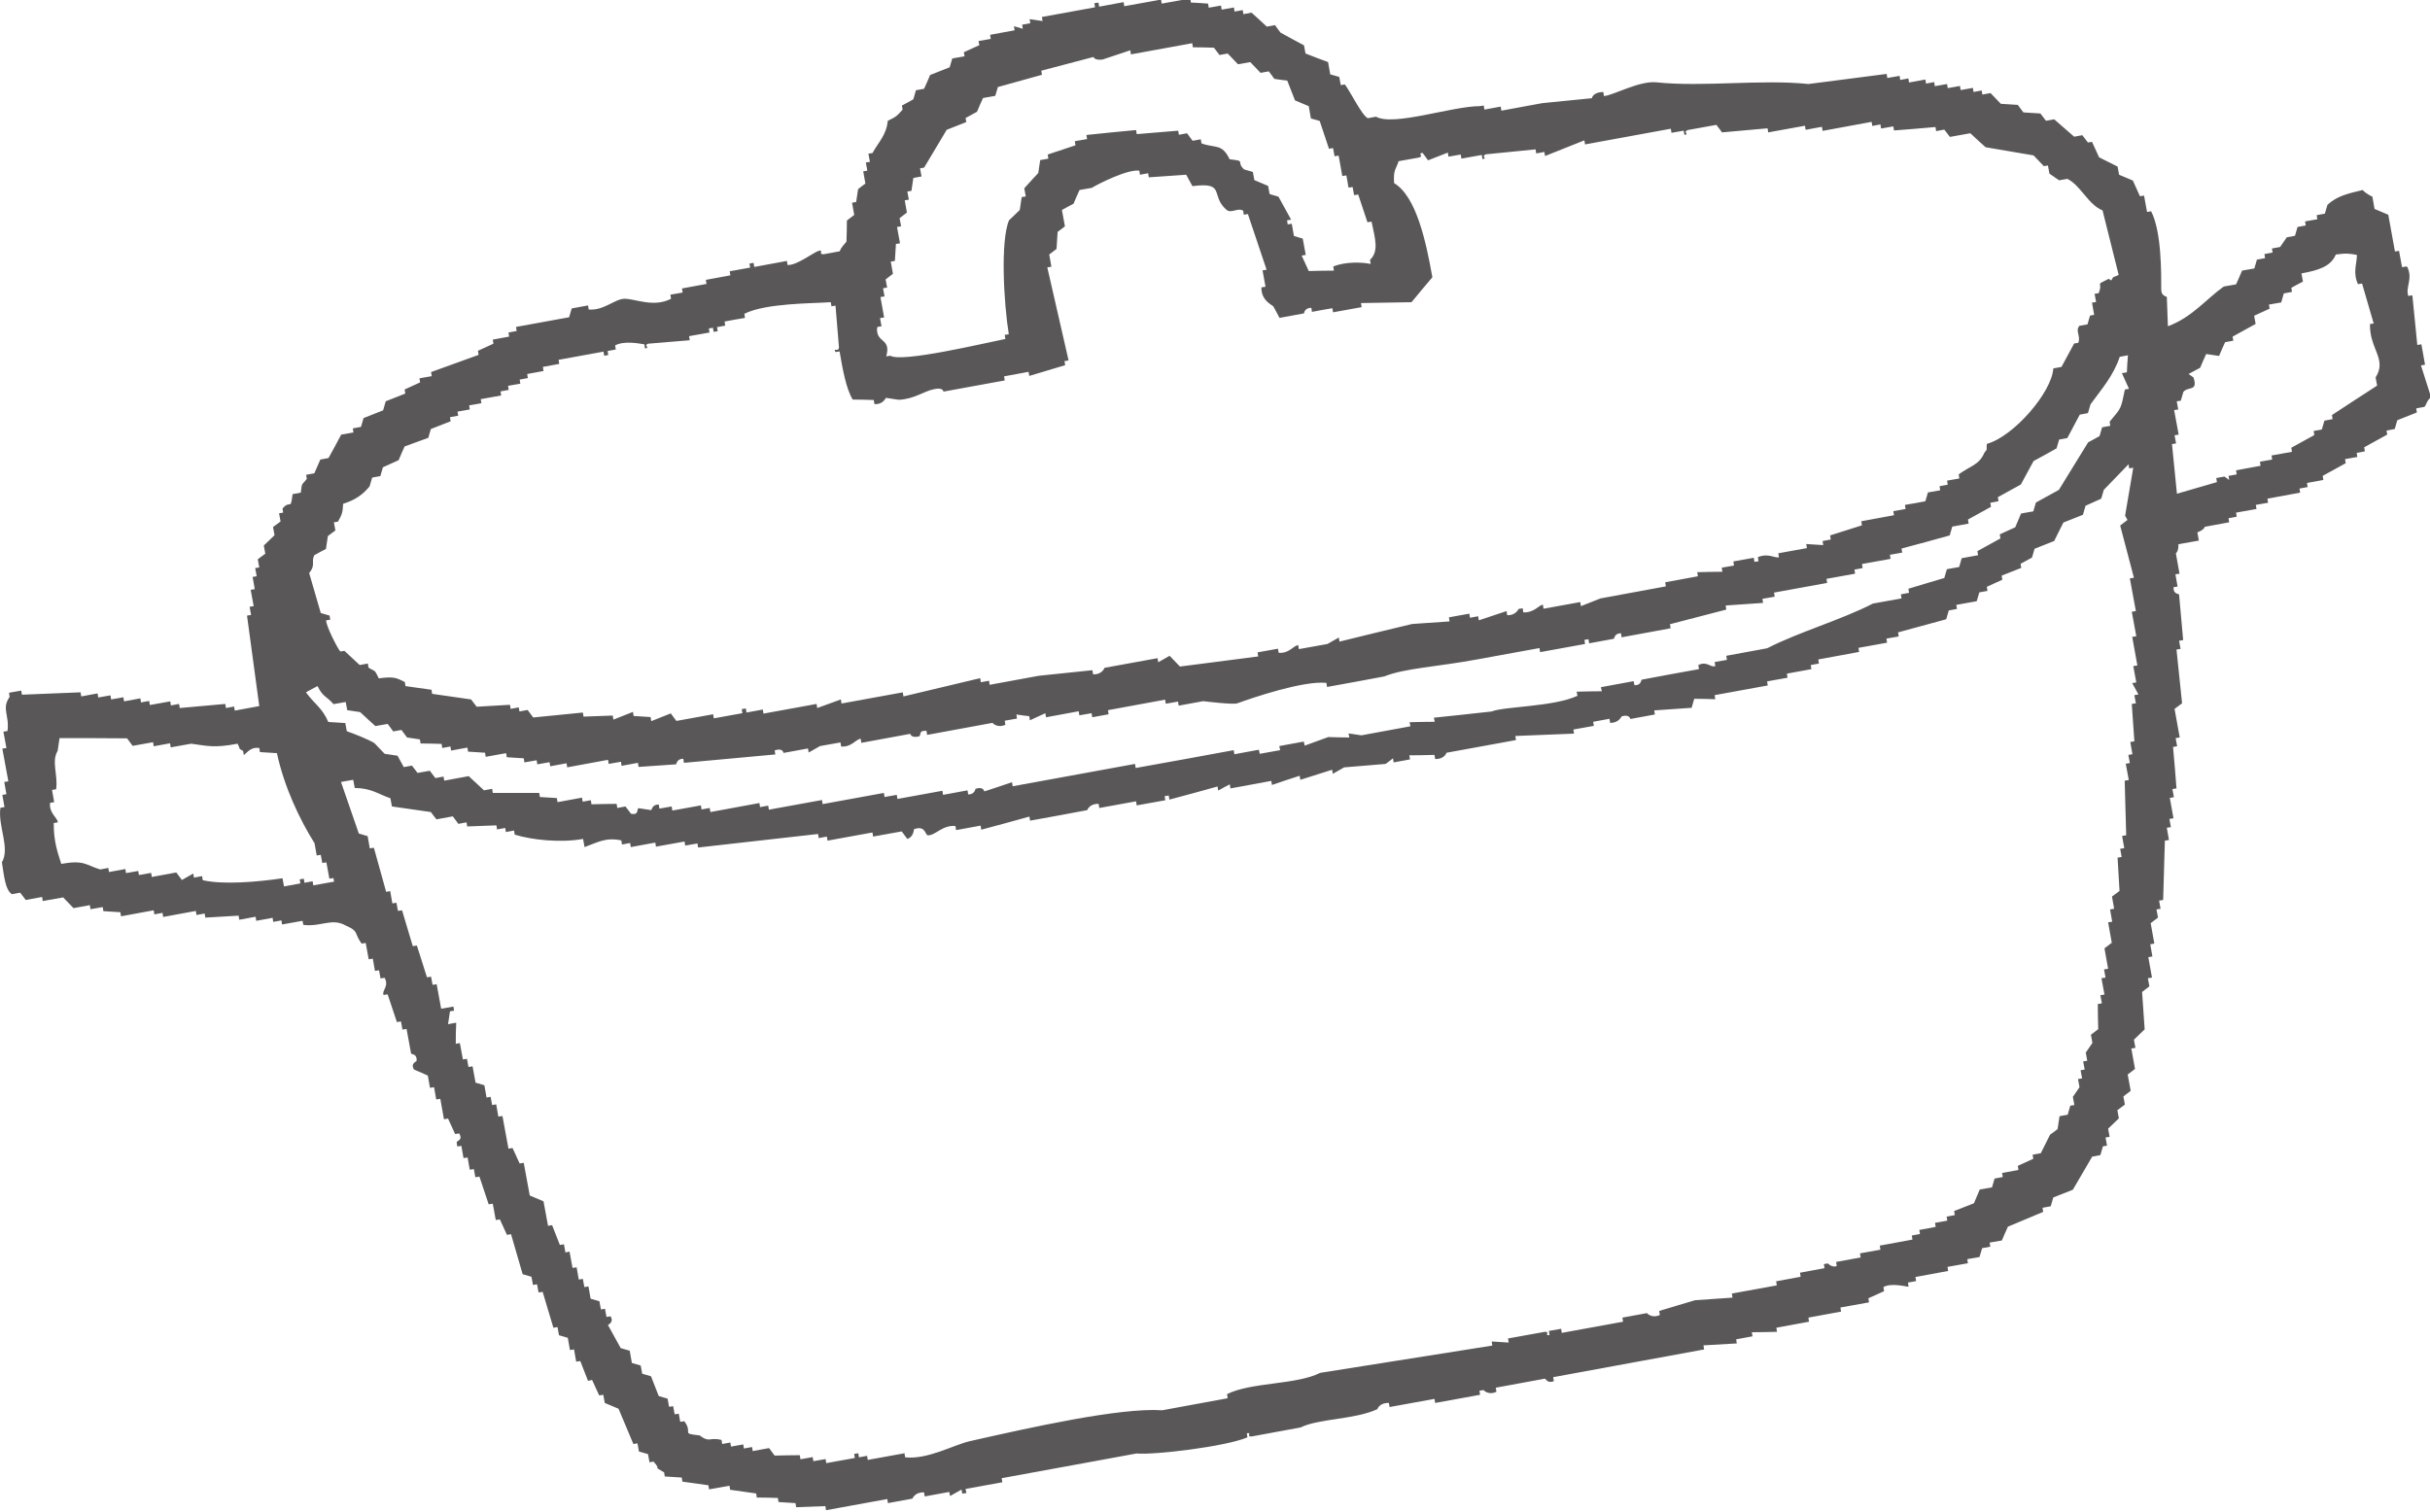 <svg xmlns="http://www.w3.org/2000/svg" data-name="レイヤー 2" viewBox="0 0 113.02 70.35"><path d="m111.91 12.4-.19.03-.14-.76-.19.03-.31-1.71c-.21-.09-.43-.18-.64-.27l-.1-.57s-.31-.14-.45-.31c-.76.18-1.2.29-1.64.69-.04.14-.08.28-.12.41l-.38.07.03.19-.57.1.03.19-.38.07c-.04.14-.08.28-.12.41l-.38.07-.31.45-.38.07.03.19-.38.07.03.19-.38.07c-.04.14-.08.28-.12.41l-.57.1c-.09.21-.18.43-.28.64l-.57.1c-.83.59-1.47 1.43-2.6 1.85-.02-.45-.03-.91-.05-1.36-.01-.04-.26-.03-.26-.35 0-.75.02-2.69-.47-3.64l-.19.03-.14-.76-.19.03c-.11-.24-.22-.48-.33-.73-.21-.09-.43-.18-.64-.27l-.07-.38c-.29-.14-.58-.29-.86-.43l-.33-.72-.19.03c-.09-.11-.17-.23-.26-.34l-.38.07-.93-.81-.38.07c-.09-.11-.17-.23-.26-.34-.26-.02-.53-.03-.79-.05-.09-.11-.17-.23-.26-.35-.27-.02-.53-.03-.79-.05-.16-.17-.32-.33-.48-.5l-.38.07-.03-.19-.38.07-.03-.19-.57.1-.03-.19-.57.1-.03-.19-.57.1-.03-.19-.38.07-.03-.19-.76.14-.03-.19-.38.07-.03-.19-.57.1-.03-.19c-1.21.16-2.43.31-3.64.47-2.17-.23-4.92.15-7.08-.08-.79-.08-2.02.62-2.43.64l-.03-.19c-.5.01-.53.29-.53.29-.77.08-1.54.15-2.31.23-.63.12-1.27.23-1.9.35l-.03-.19-.76.14-.03-.19-.19.03c-1.28 0-4.01.95-4.82.49l-.38.07c-.27-.11-.83-1.27-1.07-1.57l-.19.03-.07-.38-.42-.12-.1-.57c-.35-.13-.7-.26-1.05-.4l-.07-.38c-.36-.19-.73-.39-1.09-.59-.09-.11-.17-.23-.26-.35l-.38.07c-.24-.22-.47-.44-.71-.65l-.38.07-.03-.19-.38.07-.03-.19-.57.1-.03-.19-.57.1-.03-.19c-.26-.02-.53-.04-.8-.05l-.03-.19c-.44.08-.88.16-1.33.24L54-.02c-.57.1-1.14.21-1.71.31L52.26.1l-1.14.21-.03-.19-.19.03.03.19-2.47.45.03.19-.6-.09.03.19-.38.07.03.19c-.14-.04-.28-.08-.41-.12l.03.19-1.14.21.03.19-.57.1.04.19-.72.33.03.19-.57.1c-.04.14-.08.28-.12.41-.3.12-.61.24-.91.36-.09.21-.18.43-.28.64l-.38.07-.12.42c-.18.1-.35.2-.53.29l.03.19c-.24.27-.28.33-.69.52-.06.66-.43.99-.71 1.5l-.19.03.07.38-.19.03.07.38-.19.03.1.57c-.12.09-.23.17-.34.26l-.09.6-.19.03.1.57c-.11.09-.23.17-.34.26 0 .33-.01.66-.02.98-.02.05-.25.24-.31.45l-.76.14c-.27 0 .04-.23-.22-.16-.26.08-1.01.68-1.45.66l-.03-.19c-.51.09-1.01.19-1.52.28l-.03-.19-.19.03.03.19-.95.17.03.19-1.14.21.03.19-1.14.21.03.19-.57.1.03.19c-.8.42-1.66 0-2.16 0-.45 0-.96.56-1.67.5l-.03-.19c-.25.05-.51.09-.76.14-.04.14-.08.28-.12.41l-2.47.45.03.19-.38.07.03.19-.76.14.03.19-.72.33.03.19c-.74.27-1.47.53-2.21.8l.03.19-.57.1.03.19-.72.33.03.19c-.3.12-.61.24-.91.36l-.12.42c-.3.12-.61.24-.91.36-.04.14-.08.28-.12.41l-.38.07.03.19-.57.1c-.19.36-.39.73-.59 1.09l-.38.07c-.09.21-.18.42-.28.64l-.38.07.03.19c-.24.31-.22.14-.28.64l-.38.07c-.1.81-.1.23-.47.67l.03.19-.19.03.07.38-.35.26.07.38c-.17.16-.33.32-.5.48l.07.38-.35.26.07.38-.19.03.07.38-.19.03.1.57-.19.03.14.76-.19.03.07.38-.19.03.57 4.21-1.14.21-.03-.19-.38.07-.03-.19c-.71.06-1.41.13-2.12.19l-.03-.19-.38.07-.03-.19-.95.17-.03-.19-.38.07-.03-.19-.76.14-.03-.19-.57.1-.03-.19-.57.1-.03-.19-.76.14-.03-.19c-.91.04-1.82.07-2.73.11l-.03-.19-.57.1.03.19c-.39.56 0 .84-.1 1.59l-.19.03.14.76-.19.03.28 1.52-.19.03.1.57-.19.03.1.57-.19.03c-.12.88.46 1.86.07 2.54.09.52.14 1.29.47 1.48l.38-.07c.09.11.17.23.26.34l.76-.14.03.19.95-.17c.16.17.32.33.48.5l.76-.14.03.19.57-.1.03.19c.26.02.53.03.79.05l.03.19c.51-.09 1.01-.19 1.52-.28l.03.19.38-.07.03.19c.51-.09 1.01-.19 1.52-.28l.03.19.38-.07.03.19 1.55-.09.03.19.76-.14.03.19c.25-.05.51-.09.76-.14l.03.19.38-.07.03.19.95-.17.04.19c.83.1 1.33-.34 1.97.03.63.27.37.33.74.84l.19-.03.14.76.19-.03.1.57.19-.03.07.38.19-.03c.22.41-.14.58-.05.8l.19-.03c.14.43.29.86.43 1.29l.19-.03.07.38.19-.03.21 1.14c.03.06.28 0 .26.34 0 .04-.31.12-.12.41.21.09.43.18.64.28l.1.57.19-.03.1.57.19-.03.17.95.19-.03.33.72.19-.03c.18.33-.09.31-.12.42l.03.19.19-.03.1.57.19-.03.1.57.19-.03.07.38.19-.03c.14.43.29.86.43 1.29l.19-.03.14.76.19-.03.33.72.19-.03.54 1.86c.14.04.28.08.41.12l.07.38.19-.03.07.38.19-.03c.17.56.33 1.12.5 1.67l.19-.03.07.38c.14.04.28.08.41.12l.1.57.19-.03.1.57.19-.03c.12.31.24.61.36.92l.19-.04.33.72.19-.03.07.38c.21.09.43.18.64.27.23.55.46 1.09.69 1.64l.19-.03.07.38.42.12.07.38.19-.03c.42.47-.11.15.49.5l.03.19c.26.02.53.03.79.05l.03.19c.4.06.81.11 1.21.17l.03.19.95-.17.03.19c.4.06.81.11 1.21.17l.03.19c.33 0 .66.01.98.02l.03.19c.26.02.53.03.79.05l.03.19c.45-.02.91-.03 1.36-.05l.03.19c.95-.17 1.9-.35 2.85-.52l.03.19 1.14-.21s.11-.31.54-.29l.03.19 1.14-.21.04.19c.18-.1.36-.2.53-.3l.04.19.19-.03-.04-.19 1.71-.31-.03-.19c1.46-.27 2.91-.53 4.37-.8l1.9-.35c.8.08 4.16-.32 5.16-.75l-.03-.19c.27-.05-.05.16.22.15l2.28-.42c.85-.42 2.51-.36 3.57-.85 0 0 .1-.31.54-.29l.03.19c.7-.13 1.39-.25 2.09-.38l.03.19c.7-.13 1.39-.25 2.09-.38l-.03-.19.19-.03s.22.26.6.08l-.03-.19 2.28-.42c.06 0 .1.23.42.12l-.03-.19 7.02-1.29-.03-.19 1.55-.09-.03-.19.76-.14-.03-.19c.39 0 .78-.01 1.17-.02l-.03-.19 1.52-.28-.03-.19 1.52-.28-.03-.19 1.33-.24-.03-.19c.24-.11.48-.22.73-.33l-.03-.19c.38-.22 1.12 0 1.17-.02l-.03-.19.38-.07-.03-.19 1.52-.28-.03-.19.95-.17-.03-.19.57-.1c.04-.14.08-.28.12-.41l.38-.07-.03-.19.57-.1c.09-.21.18-.43.28-.64.55-.23 1.09-.46 1.64-.69l-.03-.19.38-.07c.04-.14.08-.28.12-.41.3-.12.61-.24.91-.36.3-.51.6-1.02.9-1.54l.38-.07c.04-.14.08-.28.12-.41l.19-.03-.07-.38.19-.03-.07-.38c.17-.16.33-.32.5-.48l-.07-.38.35-.26-.07-.38c.11-.09.23-.17.34-.26l-.14-.76c.12-.09.23-.17.34-.26l-.17-.95.19-.03-.07-.38c.17-.16.33-.32.5-.48l-.12-1.74c.11-.09.23-.17.34-.26l-.07-.38.19-.03-.17-.95.19-.03-.1-.57.19-.03-.17-.95c.11-.09.23-.17.34-.26l-.07-.38.19-.03-.07-.38.19-.03c.03-.92.05-1.84.08-2.76l.19-.03-.1-.57.19-.03-.07-.38.19-.03-.17-.95.19-.03-.07-.38.19-.03c-.05-.64-.1-1.29-.16-1.93l.19-.03-.07-.38.19-.03-.24-1.33.35-.26c-.09-.83-.17-1.67-.26-2.5l.19-.03-.07-.38.19-.03c-.06-.71-.13-1.42-.19-2.12-.02-.05-.27 0-.26-.34l.19-.03-.1-.57.19-.03-.17-.95s.13-.07.12-.42l.95-.17-.07-.38c.35-.14.34-.26.34-.26l1.14-.21-.03-.19.38-.07-.03-.19.95-.17-.03-.19.57-.1-.03-.19 1.52-.28-.03-.19.38-.07-.03-.19.76-.14-.03-.19c.36-.2.71-.39 1.07-.59l-.03-.19.57-.1-.03-.19.38-.07-.03-.19c.36-.2.71-.39 1.07-.59l-.03-.19.38-.07c.04-.14.08-.28.12-.41.3-.12.61-.24.91-.36l-.03-.19.38-.07c.09-.08.1-.29.31-.45-.16-.49-.31-.99-.47-1.48l.19-.03-.17-.95-.19.03c-.08-.77-.15-1.54-.23-2.31l-.19.03c-.14-.43.23-.78-.05-1.36ZM15.52 41.02l-.95.17-.03-.19-.38.07-.03-.19-.19.03.03.19c-.25.05-.51.09-.76.14l-.07-.38c-1.15.17-2.75.31-3.71.09l-.03-.19-.38.07-.03-.19c-.18.1-.36.2-.53.3l-.26-.35-1.14.21-.03-.19-.57.1-.03-.19-.57.1-.03-.19c-.25.05-.51.09-.76.14l-.03-.19-.38.07c-.69-.21-.73-.45-1.81-.26-.15-.48-.36-1.03-.35-1.9l.19-.03c-.01-.22-.42-.43-.36-.91l.19-.03-.1-.57.19-.03c.1-.63-.23-1.3.07-1.78l.09-.6c1.05 0 2.09 0 3.14.01l.26.35.95-.17.03.19.76-.14.03.19.95-.17c.76.1 1.06.21 2.16 0 .18.36 0 .17.26.34l.03.19c.17-.13.33-.39.72-.33l.03.19c.26.02.53.03.79.05.34 1.58 1.06 3.09 1.75 4.19l.1.57.19-.03.07.38.19-.03.14.76.19-.03.03.19Zm25.29-25.81.19-.03-.07-.38.19-.03-.17-.95.19-.03-.07-.38.19-.03-.07-.38c.11-.09.23-.17.34-.26l-.1-.57.19-.03c.02-.26.03-.53.05-.79l.19-.03-.14-.76.19-.03-.07-.38c.11-.09.23-.17.34-.26l-.1-.57.19-.03-.07-.38.19-.03.09-.6.38-.07-.07-.38.19-.03c.35-.59.7-1.18 1.05-1.76.3-.12.61-.24.91-.36l-.03-.19c.18-.1.36-.2.53-.29.09-.21.18-.43.28-.64l.57-.1c.04-.14.08-.28.12-.41l2.05-.57-.03-.19c.81-.21 1.62-.43 2.43-.64 0 0 .03.17.42.12.43-.14.86-.29 1.29-.43l.03.19 2.85-.52.03.19c.33 0 .66.01.98.02.09.11.17.23.26.34l.38-.07c.16.17.32.33.48.5l.57-.1c.16.17.32.33.48.5l.38-.07c.09.11.17.23.26.35.2.03.4.06.6.08.12.3.24.61.36.92.21.09.43.18.64.27l.1.57c.14.04.28.08.41.12.14.43.29.86.43 1.29l.19-.03.07.38.19-.03.17.95.19-.03.1.57.19-.03.07.38.19-.03c.14.43.29.86.43 1.29l.19-.03c.17.8.35 1.38-.07 1.78l.03.19c-.37-.08-1.17-.12-1.74.12l.03.19c-.39 0-.78.01-1.17.02l-.33-.72.19-.03-.14-.76c-.14-.04-.28-.08-.41-.12l-.1-.57-.19.03-.03-.19.19-.03c-.2-.36-.39-.71-.59-1.07-.14-.04-.28-.08-.41-.12l-.07-.38c-.21-.09-.43-.18-.64-.27L58.27 8c-.14-.04-.28-.08-.41-.12-.4-.38.14-.38-.67-.47-.36-.75-.65-.5-1.31-.74l-.03-.19-.38.07c-.09-.11-.17-.23-.26-.35l-.38.07-.03-.19c-.64.05-1.29.11-1.93.16l-.03-.19c-.77.07-1.54.15-2.31.23l.03.19-.57.1.03.19c-.43.14-.86.29-1.29.43l.03.19-.38.07-.09.6c-.22.24-.44.47-.65.71l.07.38-.19.03-.09.6c-.17.16-.33.32-.5.48-.41.97-.24 3.89-.01 5.3l-.19.03.03.19c-1.01.2-4.81 1.11-5.35.78l-.19.03c.24-.86-.45-.6-.43-1.29Zm58.14 8.98c-.11.09-.23.17-.34.26.21.81.43 1.62.64 2.43l-.19.03.28 1.52-.19.03.21 1.14-.19.03.24 1.33-.19.03.14.76-.19.03c.1.18.2.36.29.53l-.19.03.07.38-.19.03.12 1.74-.19.03.1.57-.19.03.07.38-.19.03.14.76-.19.03c.02.84.05 1.69.07 2.54l-.19.03.1.57-.19.03.07.38-.19.03.09 1.55-.35.26.1.57-.19.03.1.57-.19.03.17.95c-.11.09-.23.17-.34.26l.17.95-.19.03.07.38-.19.03.14.76-.19.03.07.38-.19.03c0 .39.01.78.02 1.17-.11.09-.23.17-.34.26l.07.38-.31.45.07.38-.19.03.07.38-.19.03.07.38-.19.03.07.38-.31.45.07.38-.19.03-.12.42-.38.07-.09.6c-.11.09-.23.17-.35.26-.14.29-.29.58-.43.86l-.38.07.03.19-.72.33.03.19-.76.14.03.19-.38.07c-.04.14-.08.28-.12.41l-.57.1c-.09.21-.18.43-.27.64-.31.12-.61.24-.92.36l.03.19-.38.07.03.19-.57.1.03.19-.76.14.03.19-.38.07.03.19-1.52.28.03.19-.95.17.03.19-1.14.21.03.19c-.22.09-.41-.12-.41-.12l-.19.03.03.19-1.14.21.03.19-1.14.21.03.19c-.7.13-1.39.25-2.09.38l.03.19-1.74.12c-.56.17-1.12.33-1.67.5l.03.19c-.39.17-.6-.09-.6-.09l-1.14.21.03.19c-.95.17-1.9.35-2.85.52l-.03-.19-.57.1.03.19c-.27.05.05-.16-.22-.15-.57.1-1.14.21-1.71.31l.03.19c-.27-.02-.53-.03-.79-.05l.03.19c-2.67.42-5.34.85-8.01 1.27-1.1.56-3.22.43-4.33.99l.03.19c-1.01.19-2.02.37-3.04.56-1.99-.13-6.13.8-8.96 1.44-.77.18-1.95.86-3 .75l-.03-.19c-.57.1-1.14.21-1.71.31l-.03-.19-.38.07-.03-.19-.19.03.03.19-1.33.24-.03-.19-.57.1-.03-.19-.57.1-.03-.19c-.39 0-.78.01-1.17.02l-.26-.35c-.25.05-.51.09-.76.14l-.03-.19-.38.07-.03-.19-.57.1-.03-.19-.38.07-.03-.19c-.58-.14-.55.15-1.02-.21-.91-.1-.28-.08-.71-.66l-.19.03-.07-.38-.19.03-.07-.38-.19.03-.07-.38c-.14-.04-.28-.08-.41-.12-.12-.31-.24-.61-.36-.92-.14-.04-.28-.08-.41-.12l-.07-.38c-.14-.04-.28-.08-.41-.12l-.1-.57-.42-.12c-.2-.36-.39-.71-.59-1.07 0-.03.29-.12.12-.41l-.19.03-.07-.38-.19.03-.07-.38c-.14-.04-.28-.08-.41-.12l-.1-.57-.19.03-.07-.38-.19.03-.1-.57-.19.03-.14-.76-.19.04-.07-.38-.19.03c-.12-.31-.24-.61-.36-.92l-.19.03-.21-1.14c-.21-.09-.43-.18-.64-.27l-.28-1.52-.19.03-.33-.72-.19.03-.28-1.52-.19.03-.1-.57-.19.03-.07-.38-.19.03-.1-.57c-.14-.04-.28-.08-.41-.12l-.14-.76-.19.03-.07-.38-.19.03-.14-.76-.19.03c0-.33 0-.66.02-.98l-.38.07.09-.6.19-.03-.03-.19-.57.1-.21-1.14-.19.03-.07-.38-.19.03c-.16-.5-.31-.99-.47-1.48l-.19.03c-.17-.56-.34-1.12-.5-1.67l-.19.03-.07-.38-.19.03-.1-.57-.19.03-.57-2.05-.19.03-.1-.57c-.14-.04-.28-.08-.41-.12-.28-.8-.55-1.6-.83-2.4l.57-.1.07.38c.78.01 1.08.28 1.66.48l.07.38c.6.09 1.21.17 1.81.26.09.12.17.23.26.34.25-.05.51-.09.76-.14l.26.35.38-.07.03.19c.45-.02.91-.03 1.36-.05l.03.19.38-.07.03.19.38-.07.03.19c.8.25 2.14.39 3.18.2l.07.38c.59-.21.98-.47 1.71-.31l.03.19.38-.07.03.19 1.14-.21.03.19 1.33-.24.03.19.57-.1.03.19 5.58-.63.03.19.38-.07.03.19c.7-.13 1.39-.25 2.09-.38l.03.19 1.33-.24.26.35c.31-.1.3-.45.31-.45.53-.2.52.26.64.28.34.03.68-.49 1.29-.43l.03.19 1.14-.21.03.19c.75-.2 1.5-.4 2.24-.61l.03.19c.89-.16 1.77-.32 2.66-.49 0 0 .1-.31.53-.29l.03.19c.57-.1 1.14-.21 1.71-.31l.03.19 1.33-.24-.03-.19.19-.03.03.19c.75-.2 1.5-.4 2.24-.61l.03.19c.18-.1.36-.2.54-.29l.03.19c.63-.12 1.27-.23 1.9-.35l.03.19c.43-.15.86-.29 1.29-.43l.03.19c.49-.16.99-.31 1.48-.47l.03.19c.18-.1.36-.2.53-.3.64-.05 1.29-.11 1.93-.16.11-.09.23-.17.34-.26l.03.19.76-.14-.03-.19c.39 0 .78-.01 1.17-.02l.03.19c.43.02.53-.29.53-.29 1.08-.2 2.15-.39 3.23-.59l-.03-.19c.91-.04 1.82-.07 2.73-.11l-.03-.19.95-.17-.03-.19.76-.14.03.19c.4.01.53-.3.53-.3.37-.12.41.12.41.12l1.14-.21-.03-.19 1.74-.12.12-.42c.33 0 .66.01.98.02l-.03-.19 2.47-.45-.03-.19.95-.17-.03-.19 1.14-.21-.03-.19.38-.07-.03-.19c.63-.12 1.27-.23 1.9-.35l-.03-.19 1.33-.24-.03-.19.57-.1-.03-.19c.75-.2 1.5-.41 2.24-.61.04-.14.08-.28.12-.41l.38-.07-.03-.19.95-.17c.04-.14.08-.28.12-.41l.38-.07-.03-.19.72-.33-.03-.19c.3-.12.61-.24.91-.36l-.03-.19c.18-.1.36-.2.53-.29.04-.14.08-.28.12-.41.3-.12.61-.24.91-.36.14-.29.29-.58.43-.86.3-.12.61-.24.91-.36l.12-.42c.24-.11.48-.22.73-.33.04-.14.08-.28.12-.41.39-.4.77-.8 1.15-1.19l.03.19.19-.03c-.13.74-.25 1.48-.38 2.23Zm-.07-6.86-.19.03c.11.24.22.48.33.73l-.19.03c-.2.95-.15.82-.71 1.5l.03.19-.38.07c-.04.14-.08.28-.12.41-.18.1-.36.2-.53.29-.45.74-.91 1.47-1.36 2.21-.36.2-.71.39-1.07.59-.04.14-.08.28-.12.41l-.57.1c-.09.21-.18.43-.27.64l-.72.33.03.19c-.36.2-.71.39-1.07.59l.03.19-.76.14c-.04.14-.08.28-.12.41l-.57.1c-.04.14-.08.28-.12.41-.56.17-1.12.33-1.67.5l.03.19-.38.07.03.19-1.33.24c-1.45.75-3.46 1.33-4.92 2.08-.63.12-1.27.23-1.9.35l.03.19-.57.1.03.19c-.23.08-.38-.25-.79-.05l.03.19c-.89.16-1.77.32-2.66.49-.05.02 0 .26-.34.26l-.04-.19-1.52.28.04.19c-.39 0-.78.01-1.17.02l.04.19c-1.12.52-3.4.49-3.99.73-.9.1-1.8.2-2.69.29l.04.19c-.39 0-.78.01-1.17.02l.04.19-2.28.42-.6-.09.04.19c-.33 0-.66-.01-.98-.02-.37.13-.74.27-1.1.4l-.04-.19-1.14.21.04.19-.95.17-.04-.19-1.14.21-.03-.19c-1.52.28-3.04.56-4.56.83l-.03-.19c-1.9.35-3.8.69-5.69 1.04l-.03-.19c-.43.15-.86.29-1.29.43 0 0-.04-.25-.41-.12 0 0-.04.27-.34.26l-.03-.19-1.14.21-.03-.19c-.7.13-1.39.25-2.09.38l-.03-.19-.57.1-.03-.19c-.95.17-1.9.35-2.85.52l-.03-.19-2.47.45-.03-.19-.38.07-.03-.19-2.28.42-.03-.19-.38.07-.03-.19-1.33.24-.03-.19-.57.1-.03-.19c-.31-.01-.33.26-.35.26l-.6-.09c-.08.09.02.33-.34.26-.09-.11-.17-.23-.26-.34l-.38.07-.03-.19c-.39 0-.78.01-1.17.02l-.03-.19-.38.07-.03-.19-1.14.21-.03-.19c-.26-.02-.53-.03-.79-.05l-.03-.19h-2.16l-.03-.19-.38.07c-.24-.22-.47-.44-.71-.66l-1.14.21-.03-.19-.38.07c-.09-.11-.17-.23-.26-.34l-.57.1c-.09-.11-.17-.23-.26-.34l-.38.07c-.1-.18-.2-.36-.29-.53l-.6-.09c-.16-.17-.32-.33-.48-.5-.28-.17-.98-.45-1.28-.55l-.07-.38c-.26-.02-.53-.03-.79-.05-.28-.66-.67-.86-1.04-1.38.18-.1.36-.2.54-.29.24.51.44.48.74.84l.57-.1.07.38.6.09c.24.22.47.44.71.65l.57-.1c.09.11.17.23.26.35l.38-.07c.09.11.17.23.26.35l.6.09.03.19c.33 0 .66.01.98.02l.03.19.38-.07.03.19.76-.14.03.19c.26.02.53.03.79.05l.03.19.95-.17.03.19c.26.02.53.03.79.05l.03.19.57-.1.03.19.57-.1.03.19.76-.14.03.19c.63-.12 1.27-.23 1.9-.35l.03.19.57-.1.03.19.76-.14.03.19 1.74-.12c.03-.01.03-.26.34-.26l.03.19 4.25-.39-.03-.19c.39-.13.41.12.41.12l1.14-.21.03.19c.18-.1.36-.2.53-.3l.95-.17.03.19c.49.04.68-.34.91-.36l.03.19 2.28-.42s.02.21.41.12c.12-.12-.04-.27.34-.26l.03.19c1.01-.19 2.02-.37 3.04-.56 0 0 .21.26.6.09l-.03-.19.57-.1-.03-.19c.2.03.4.06.6.08l.03.19.72-.33.03.19 1.52-.28.03.19.57-.1.03.19.76-.14-.03-.19 2.66-.49.03.19.57-.1.03.19 1.14-.21c.15.02 1.41.17 1.59.1.74-.27 3.07-1.06 4.14-.95l.03.19c.89-.16 1.77-.32 2.66-.49.98-.39 2.43-.44 4.37-.8.95-.17 1.9-.35 2.85-.52l.03.19c.7-.13 1.39-.25 2.09-.38l-.03-.19.19-.03.03.19 1.14-.21c.05-.02.02-.25.34-.26l.03.19 2.28-.42-.03-.19c.87-.23 1.75-.45 2.62-.68l-.03-.19 1.74-.12-.03-.19.57-.1-.03-.19 2.47-.45-.03-.19 1.33-.24-.03-.19.38-.07-.03-.19 1.33-.24-.03-.19.57-.1-.03-.19c.75-.2 1.5-.4 2.24-.61.04-.14.08-.28.12-.41l.76-.14-.03-.19c.36-.2.71-.39 1.07-.59l-.03-.19.38-.07-.03-.19c.36-.2.71-.39 1.07-.59.2-.36.39-.73.59-1.09.36-.19.71-.39 1.07-.59.04-.14.08-.28.12-.41l.38-.07c.19-.36.39-.73.58-1.09l.38-.07c.04-.14.08-.28.12-.41.53-.73 1.06-1.32 1.36-2.21l.38-.07c-.02.26-.04.53-.05.79Zm-.8-4.36c-.7.35-.24.09-.47.67l-.19.03.07.38-.19.03.1.57-.19.03c-.04.14-.08.28-.12.41l-.38.07c-.2.25.08.46-.05.79l-.19.03c-.2.36-.39.73-.59 1.09l-.38.07c-.07 1.12-1.85 3.17-3.09 3.51-.04.4.06.16-.12.42-.24.57-.67.61-1.19 1l.03.19-.57.1.03.19-.38.07.03.19-.57.1c-.04.14-.08.28-.12.41-.32.06-.63.12-.95.17l.03.19-.57.1.03.19-1.52.28.03.19c-.5.16-.99.31-1.48.47l.03.19-.38.07.03.19c-.26-.02-.53-.03-.79-.05l.03.19-1.33.24.03.19c-.2.04-.5-.21-.98-.01l.03.19-.19.03-.03-.19-.95.17.03.19-.57.1.03.19c-.39 0-.78.01-1.17.02l.03.19c-.51.09-1.01.19-1.52.28l.03.19-3.04.56c-.3.12-.61.24-.91.36l-.03-.19c-.57.1-1.14.21-1.71.31l-.03-.19c-.2.03-.4.38-.91.36l-.03-.19-.19.03s-.13.31-.53.29l-.03-.19c-.43.14-.86.29-1.29.43l-.03-.19-.38.07-.03-.19-.95.17.03.19-1.74.12c-1.13.27-2.25.54-3.38.82l-.03-.19c-.18.1-.36.2-.53.3l-1.33.24-.03-.19c-.24.04-.42.4-.91.36l-.03-.19-.95.17.03.19c-1.21.16-2.43.31-3.64.47-.16-.17-.32-.33-.48-.5-.18.1-.36.2-.53.3l-.03-.19-2.47.45s-.1.32-.53.3l-.03-.19c-.83.09-1.67.17-2.5.26l-2.28.42-.03-.19-.38.07-.03-.19c-1.19.28-2.38.57-3.57.85l-.03-.19c-.95.17-1.9.35-2.85.52l-.03-.19c-.37.13-.74.27-1.1.4l-.03-.19-2.47.45-.03-.19-.76.14-.03-.19-.19.03.03.19-1.33.24-.03-.19c-.57.1-1.14.21-1.71.31-.09-.11-.17-.23-.26-.35-.3.12-.61.24-.91.36l-.03-.19c-.26-.02-.53-.03-.79-.05l-.03-.19c-.3.12-.61.24-.91.36l-.03-.19c-.45.02-.91.03-1.36.05l-.03-.19c-.77.08-1.54.15-2.31.23l-.26-.35-.38.07-.03-.19-.38.07-.03-.19-1.55.09c-.09-.11-.17-.23-.26-.34-.6-.09-1.21-.17-1.81-.26l-.03-.19c-.4-.06-.81-.11-1.21-.17l-.03-.19c-.42-.21-.53-.26-1.21-.17-.22-.45-.15-.29-.48-.5l-.03-.19-.38.07c-.24-.22-.47-.44-.71-.66l-.19.03c-.12-.12-.68-1.22-.66-1.45l.19-.03-.03-.19c-.14-.04-.28-.08-.41-.12l-.54-1.86c.32-.38.08-.52.24-.83.18-.1.36-.2.54-.29l.09-.6c.11-.09.23-.17.35-.26l-.07-.38.19-.03c.17-.32.22-.38.24-.83.59-.19.91-.43 1.23-.81.04-.14.08-.28.12-.41l.38-.07c.04-.14.08-.28.12-.41.24-.11.48-.22.73-.33.09-.21.18-.43.28-.64.37-.13.74-.27 1.1-.4.04-.14.08-.28.12-.41.31-.12.61-.24.92-.36l-.03-.19.38-.07-.03-.19.57-.1-.03-.19.57-.1-.03-.19.95-.17-.03-.19.38-.07-.03-.19.57-.1-.03-.19.38-.07-.03-.19.76-.14-.03-.19.76-.14-.03-.19c.7-.13 1.39-.25 2.09-.38l.03.19.19-.03-.03-.19.38-.07-.03-.19c.41-.22 1.06-.1 1.36-.05l.03.19c.27-.03-.1-.14.15-.22.64-.05 1.29-.11 1.93-.16l-.03-.19.95-.17-.03-.19.19-.03.03.19.19-.03-.03-.19.38-.07-.03-.19c.32-.06.63-.12.95-.17l-.03-.19c.98-.5 3.17-.48 4.02-.54l.03.19.19-.03c.05.64.11 1.29.16 1.93-.01.27-.29-.01-.16.23l.19-.03c.14.82.3 1.73.61 2.24.33 0 .66.01.98.02l.03.19c.4.03.53-.29.53-.29l.6.09c.73-.03 1.18-.41 1.67-.5.41-.08.41.12.41.12l2.85-.52-.03-.19 1.14-.21.03.19c.56-.17 1.12-.33 1.67-.5l-.03-.19.19-.03-.99-4.33.19-.03-.1-.57c.12-.09.23-.17.34-.26.02-.26.03-.53.05-.79.12-.09.23-.17.34-.26l-.14-.76c.18-.1.36-.2.54-.29.09-.21.18-.43.28-.64l.57-.1c.27-.17 1.67-.88 2.21-.8l.03.19.38-.07.03.19 1.74-.12c.1.18.2.36.29.53 1.57-.2.82.42 1.57 1.09.23.21.51-.1.79.05l.03.19.19-.03c.29.86.58 1.73.87 2.59l-.19.03.14.76-.19.03c-.01.51.31.72.55.88.1.18.2.36.29.54l1.14-.21s.02-.26.34-.26l.03.19c.32-.06.63-.12.95-.17l.03.19 1.33-.24-.03-.19c.78-.01 1.56-.03 2.35-.04.32-.39.64-.77.97-1.16-.29-1.63-.74-3.76-1.78-4.38-.04-.63.07-.59.21-1.02l.95-.17c.26-.09-.11-.16.16-.22.09.11.17.23.26.35.3-.12.61-.24.92-.36l.03.19.57-.1.03.19.95-.17.03.19c.27-.02-.1-.12.16-.22.77-.08 1.54-.15 2.31-.23l.03.19.38-.07.03.19c.61-.24 1.22-.49 1.83-.73l.03.19c1.33-.24 2.66-.49 3.99-.73l.03.19.57-.1.03.19c.27-.01-.1-.12.16-.22l1.33-.24c.09.11.17.23.26.35.71-.06 1.42-.13 2.12-.19l.03.19c.57-.1 1.14-.21 1.71-.31l.03.19.76-.14.03.19 2.28-.42.03.19.38-.07.03.19.57-.1.03.19c.64-.05 1.29-.1 1.93-.16l.03.19.38-.07c.09.11.17.23.26.34l.95-.17c.24.22.47.44.71.65.74.13 1.48.25 2.23.38.16.17.32.33.48.5l.19-.03.07.38.45.31.38-.07c.63.31.96 1.19 1.64 1.47l.75 3c-.36.18-.17 0-.35.26Zm12.15 2.09c-.04 1.17.81 1.64.26 2.5l.07.38c-.7.45-1.4.91-2.1 1.37l.03.19-.38.07c-.04.14-.08.28-.12.41l-.38.07.03.19c-.36.2-.71.39-1.07.59l.03.19-.95.17.03.19-.57.1.03.19-1.14.21.03.19-.38.07.03.19-.22-.16-.38.07.03.19-1.86.54c-.08-.77-.15-1.54-.23-2.31l.19-.03-.07-.38.19-.03-.21-1.14.19-.03-.07-.38.19-.03c.04-.14.08-.28.12-.41.23-.27.69 0 .47-.67l-.23-.16c.18-.1.36-.19.54-.29.09-.21.18-.43.28-.64l.6.09c.09-.21.18-.43.28-.64l.38-.07-.03-.19c.36-.2.71-.39 1.07-.59l-.07-.38.72-.33-.03-.19.57-.1.12-.42.38-.07-.03-.19c.18-.1.36-.2.54-.29l-.07-.38c.82-.15 1.37-.33 1.6-.88.5-.07.66-.04.98.02 0 .42-.2.82.05 1.36l.19-.03.54 1.86-.19.03Z" data-name="デザイン" style="fill:#595757;fill-rule:evenodd"/></svg>
